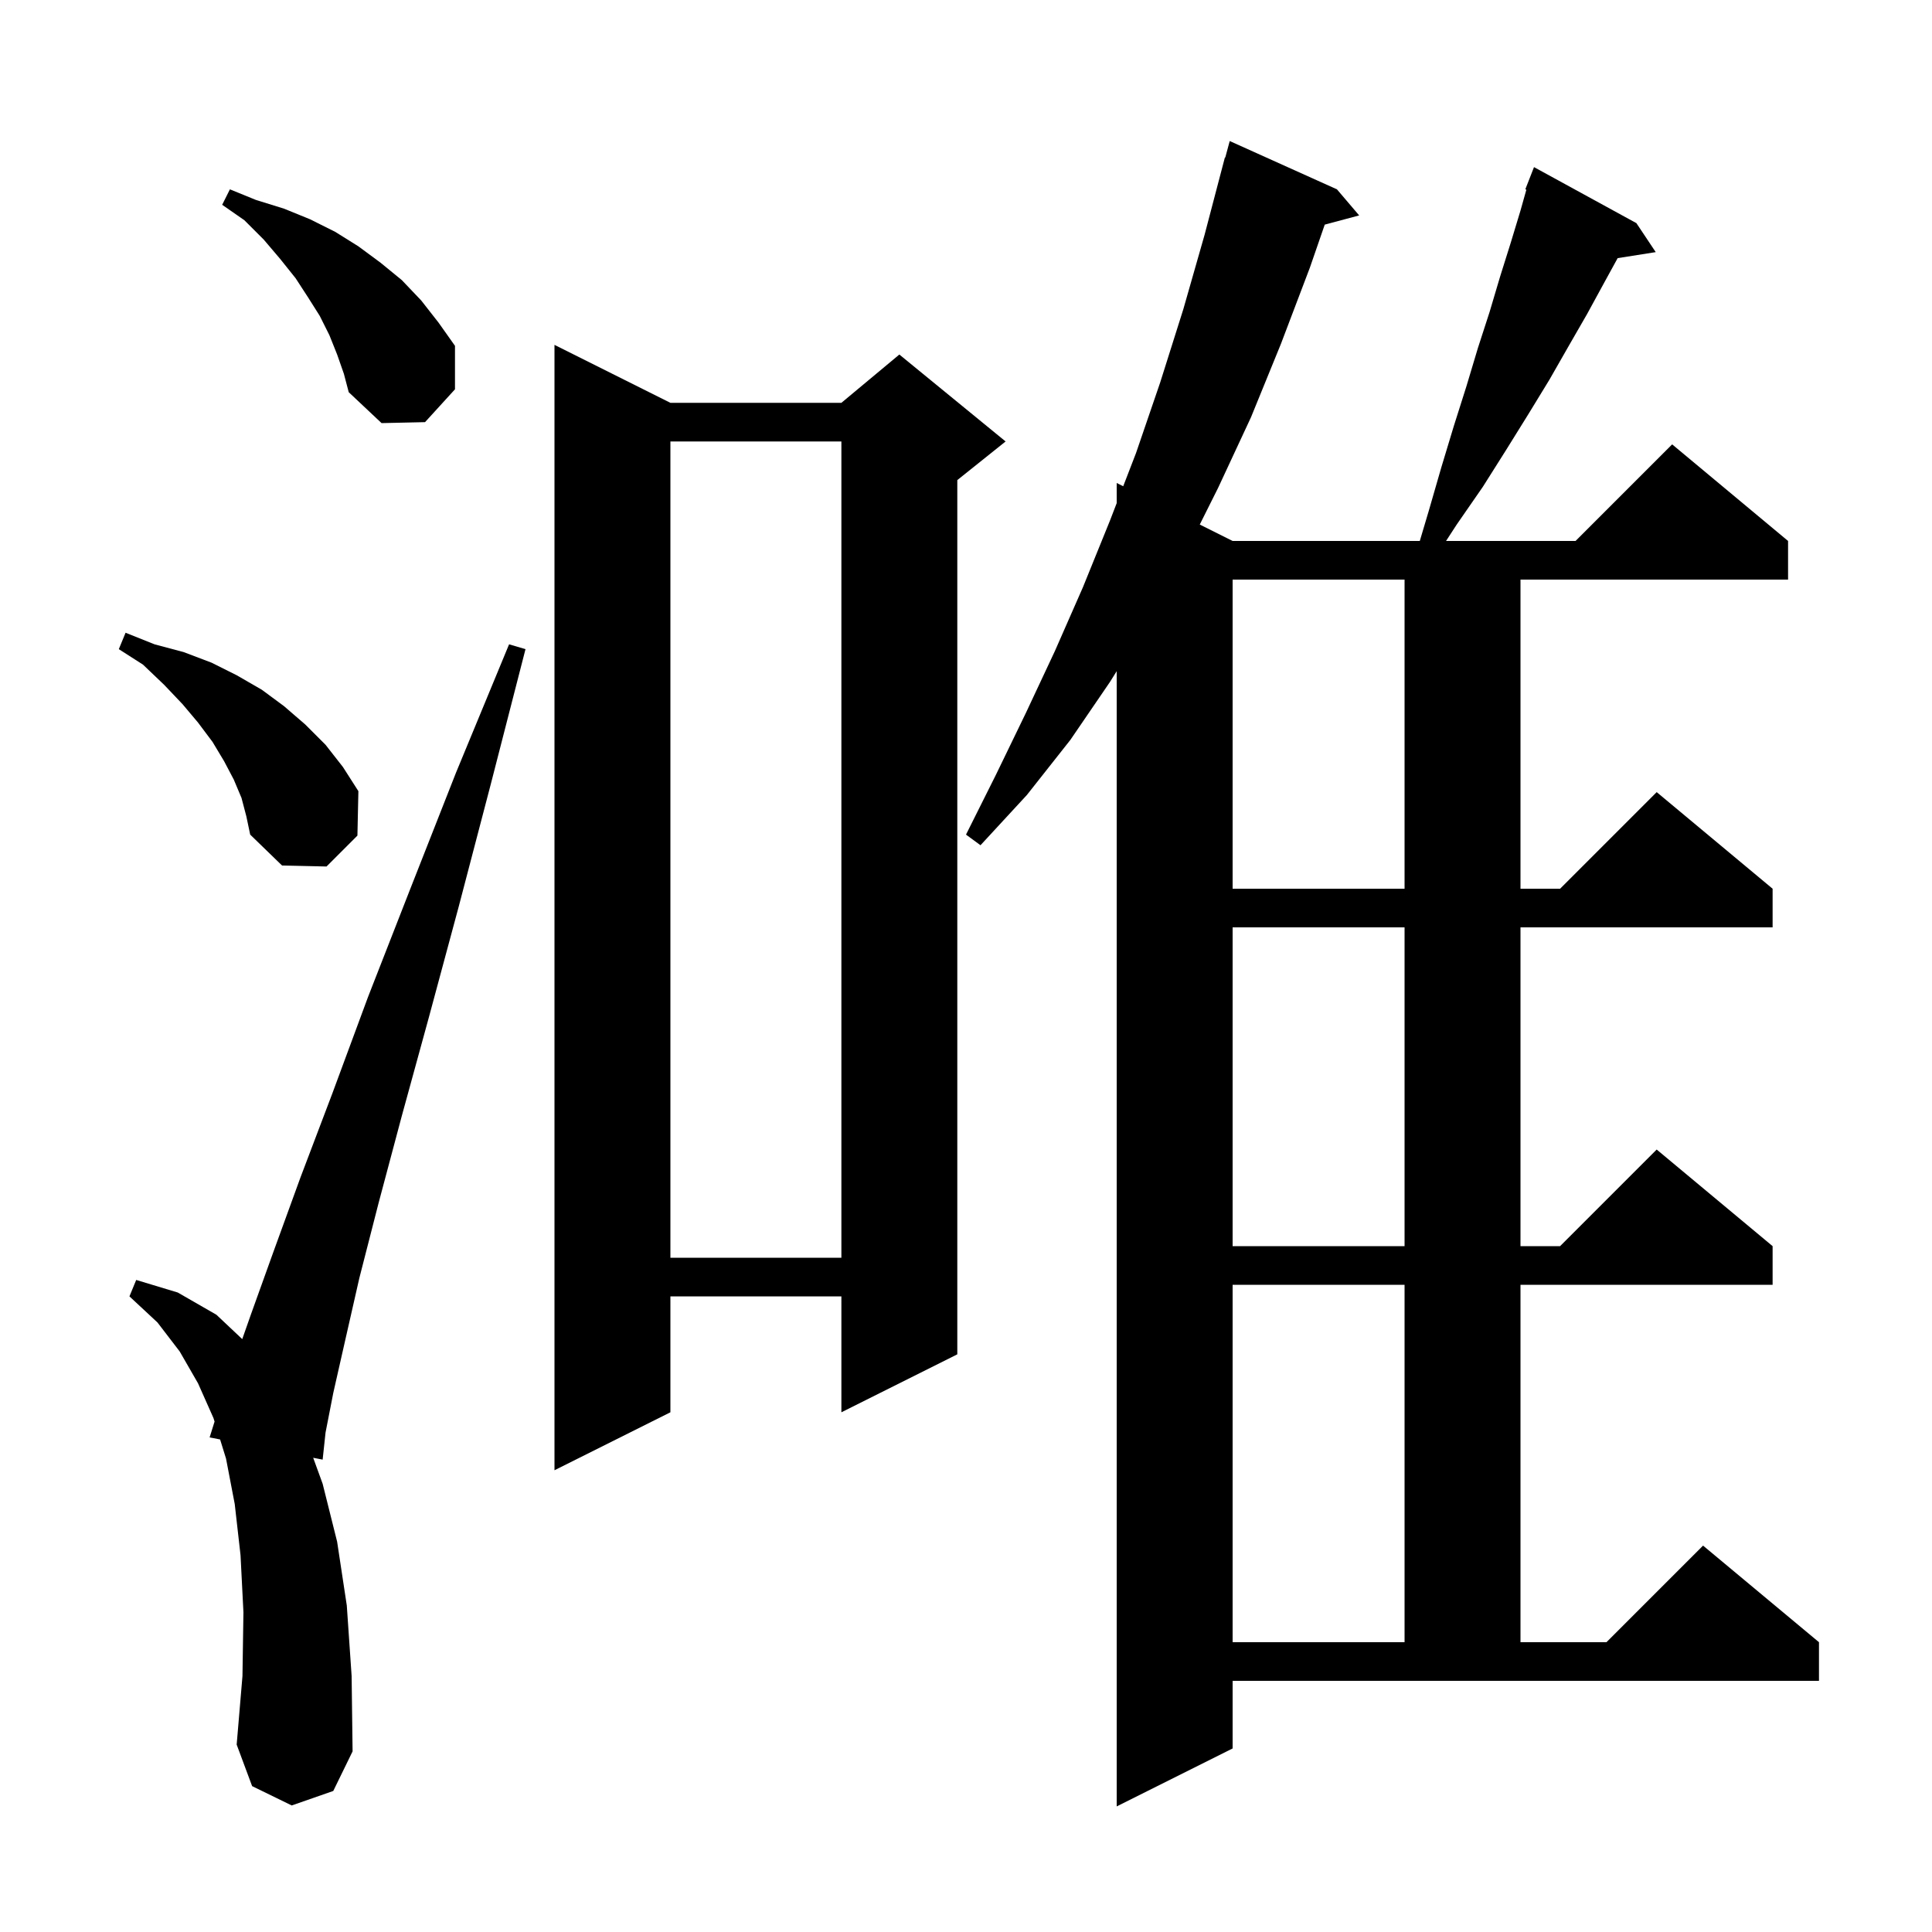 <svg xmlns="http://www.w3.org/2000/svg" xmlns:xlink="http://www.w3.org/1999/xlink" version="1.1" baseProfile="full" viewBox="0 0 200 200" width="200" height="200"><g fill="currentColor"><path d="M 127.6 181.0 L 115.6 187.0 L 115.6 69.48 L 114.9 70.6 L 110.8 76.6 L 106.3 82.3 L 101.5 87.5 L 100.0 86.4 L 103.1 80.2 L 106.2 73.8 L 109.2 67.4 L 112.1 60.8 L 114.9 53.9 L 115.6 52.085 L 115.6 50.0 L 116.274 50.337 L 117.6 46.9 L 120.1 39.6 L 122.5 32.0 L 124.7 24.3 L 126.8 16.3 L 126.839 16.311 L 127.3 14.6 L 138.4 19.6 L 140.7 22.3 L 137.137 23.254 L 135.6 27.7 L 132.6 35.6 L 129.5 43.2 L 126.1 50.5 L 124.2 54.3 L 127.6 56.0 L 146.977 56.0 L 147.9 52.9 L 149.2 48.4 L 150.5 44.1 L 151.8 40.0 L 153.0 36.0 L 154.2 32.3 L 155.3 28.6 L 156.4 25.1 L 157.4 21.8 L 158.009 19.633 L 157.9 19.6 L 158.8 17.3 L 169.4 23.1 L 171.4 26.1 L 167.459 26.722 L 166.1 29.2 L 164.3 32.5 L 162.4 35.8 L 160.4 39.3 L 158.2 42.9 L 155.9 46.6 L 153.5 50.4 L 150.8 54.3 L 149.695 56.0 L 163.1 56.0 L 173.1 46.0 L 185.1 56.0 L 185.1 60.0 L 157.4 60.0 L 157.4 92.0 L 161.5 92.0 L 171.5 82.0 L 183.5 92.0 L 183.5 96.0 L 157.4 96.0 L 157.4 129.0 L 161.5 129.0 L 171.5 119.0 L 183.5 129.0 L 183.5 133.0 L 157.4 133.0 L 157.4 170.0 L 166.3 170.0 L 176.3 160.0 L 188.3 170.0 L 188.3 174.0 L 127.6 174.0 Z M 30.2 186.9 L 26.1 184.9 L 24.5 180.6 L 25.1 173.5 L 25.2 166.9 L 24.9 161.0 L 24.3 155.7 L 23.4 151.0 L 22.785 149.013 L 21.7 148.8 L 22.212 147.162 L 22.1 146.8 L 20.5 143.2 L 18.6 139.9 L 16.3 136.9 L 13.4 134.2 L 14.1 132.5 L 18.4 133.8 L 22.4 136.1 L 25.077 138.624 L 26.0 136.0 L 28.3 129.6 L 31.1 121.9 L 34.4 113.2 L 38.1 103.2 L 42.4 92.2 L 47.2 80.0 L 52.7 66.7 L 54.4 67.2 L 50.8 81.2 L 47.5 93.8 L 44.4 105.3 L 41.6 115.5 L 39.2 124.5 L 37.2 132.3 L 35.7 138.9 L 34.5 144.2 L 33.7 148.3 L 33.4 151.1 L 32.421 150.908 L 33.4 153.6 L 34.9 159.6 L 35.9 166.2 L 36.4 173.5 L 36.5 181.3 L 34.5 185.4 Z M 127.6 133.0 L 127.6 170.0 L 145.4 170.0 L 145.4 133.0 Z M 69.4 41.7 L 87.1 41.7 L 93.1 36.7 L 104.1 45.7 L 99.1 49.7 L 99.1 140.2 L 87.1 146.2 L 87.1 134.2 L 69.4 134.2 L 69.4 146.2 L 57.4 152.2 L 57.4 35.7 Z M 69.4 45.7 L 69.4 130.2 L 87.1 130.2 L 87.1 45.7 Z M 127.6 96.0 L 127.6 129.0 L 145.4 129.0 L 145.4 96.0 Z M 127.6 60.0 L 127.6 92.0 L 145.4 92.0 L 145.4 60.0 Z M 25.0 82.6 L 24.2 80.7 L 23.2 78.8 L 22.0 76.8 L 20.5 74.8 L 18.9 72.9 L 17.0 70.9 L 14.8 68.8 L 12.3 67.2 L 13.0 65.5 L 16.0 66.7 L 19.0 67.5 L 21.9 68.6 L 24.5 69.9 L 27.1 71.4 L 29.4 73.1 L 31.6 75.0 L 33.7 77.1 L 35.5 79.4 L 37.1 81.9 L 37.0 86.5 L 33.8 89.7 L 29.2 89.6 L 25.9 86.4 L 25.5 84.5 Z M 34.9 36.7 L 34.1 34.7 L 33.1 32.7 L 31.9 30.8 L 30.6 28.8 L 29.0 26.8 L 27.3 24.8 L 25.3 22.8 L 23.0 21.2 L 23.8 19.6 L 26.5 20.7 L 29.4 21.6 L 32.1 22.7 L 34.7 24.0 L 37.1 25.5 L 39.4 27.2 L 41.6 29.0 L 43.6 31.1 L 45.4 33.4 L 47.1 35.8 L 47.1 40.3 L 44.0 43.7 L 39.5 43.8 L 36.1 40.6 L 35.6 38.7 Z "/></g></svg>